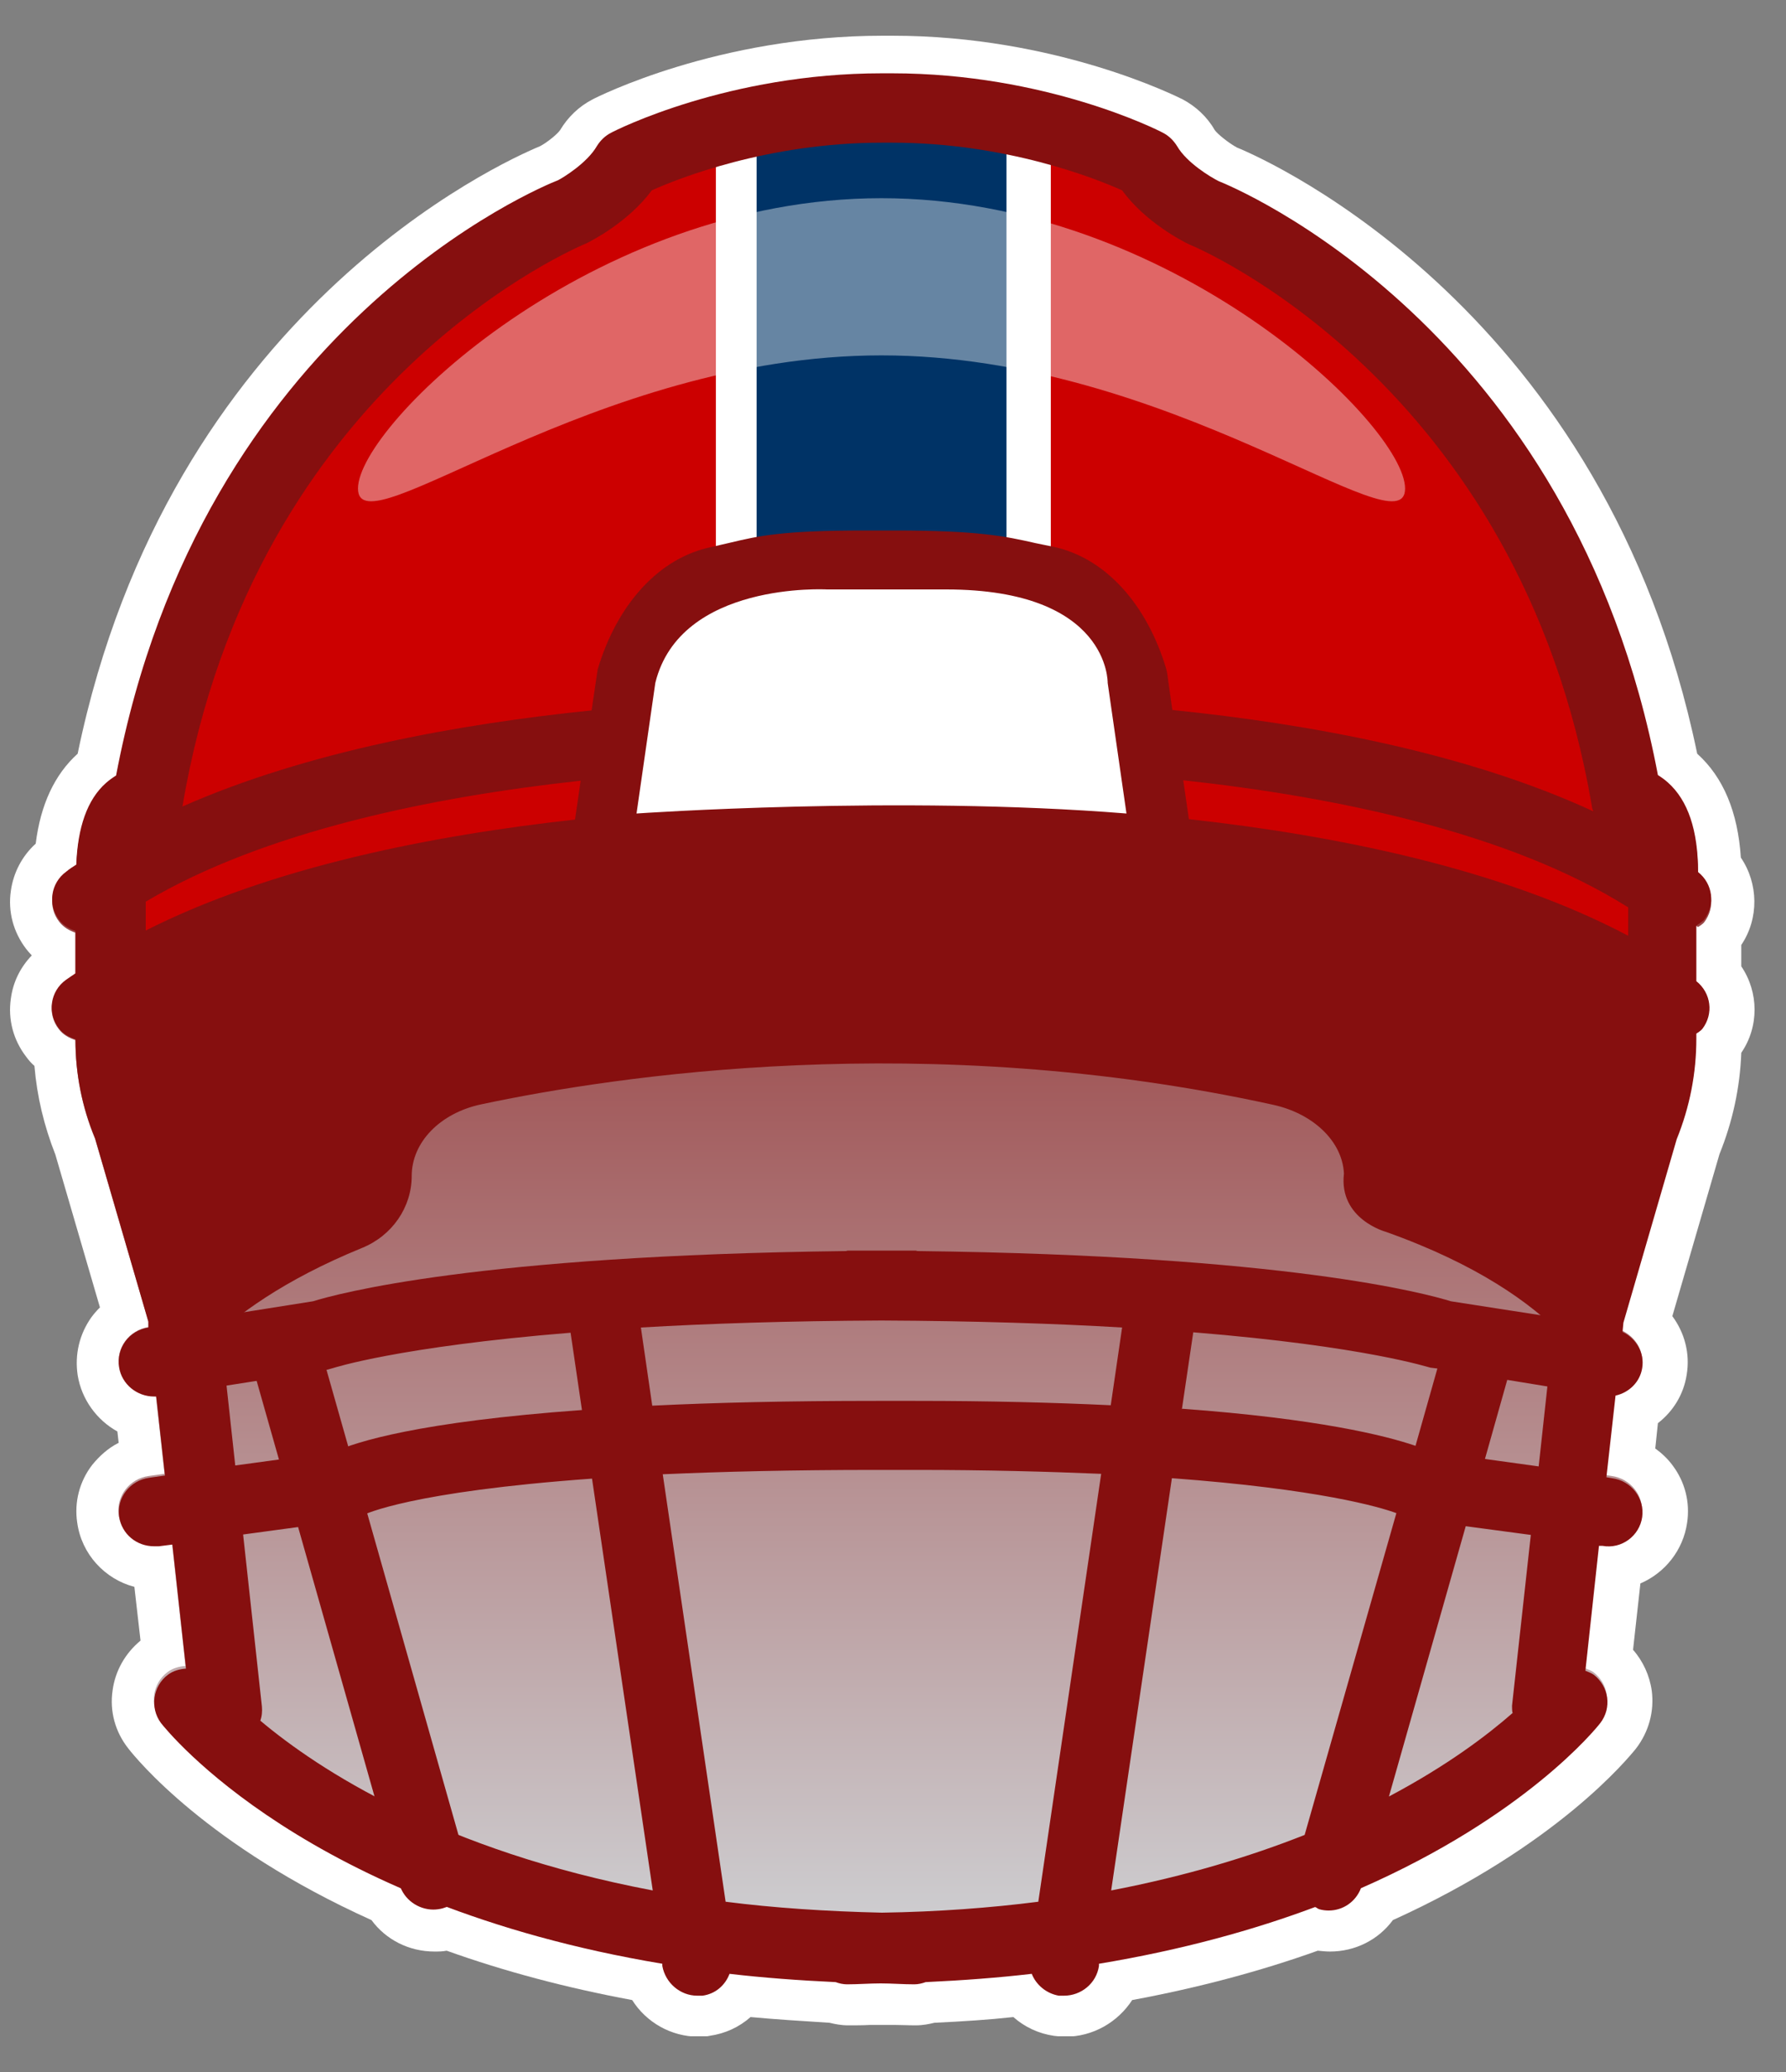 <svg width="25" height="29" viewBox="0 0 25 29" fill="none" xmlns="http://www.w3.org/2000/svg">
<rect x="0" y="0" width="25" height="29" fill="#808080" stroke="none"/>
<g clip-path="url(#clip0_2113_4208)">
<path d="M12.498 0.5H12.358C10.053 0.5 8.36 1.356 8.293 1.392C8.104 1.49 7.951 1.637 7.841 1.82C7.804 1.875 7.664 1.991 7.56 2.046C7.028 2.266 2.364 4.363 1.087 10.549C0.763 10.842 0.567 11.264 0.5 11.808C0.311 11.979 0.188 12.211 0.152 12.468C0.109 12.761 0.188 13.048 0.366 13.281C0.39 13.311 0.415 13.342 0.445 13.372C0.286 13.537 0.182 13.745 0.152 13.977C0.109 14.271 0.188 14.558 0.366 14.79C0.402 14.839 0.439 14.882 0.482 14.919C0.518 15.347 0.616 15.756 0.775 16.16L1.399 18.299C1.356 18.341 1.319 18.384 1.282 18.433C1.111 18.672 1.044 18.959 1.087 19.246C1.142 19.588 1.356 19.876 1.643 20.035L1.661 20.194C1.515 20.267 1.393 20.377 1.289 20.505C1.111 20.738 1.038 21.025 1.081 21.312C1.142 21.752 1.466 22.101 1.881 22.21L1.967 22.962C1.753 23.14 1.613 23.384 1.576 23.659C1.533 23.953 1.613 24.24 1.796 24.472C1.906 24.613 2.896 25.835 5.2 26.874C5.402 27.149 5.726 27.314 6.081 27.314C6.136 27.314 6.197 27.314 6.252 27.302C7.052 27.589 7.926 27.822 8.849 27.993C9.045 28.304 9.393 28.506 9.778 28.506C9.827 28.506 9.882 28.506 9.931 28.494C10.151 28.463 10.347 28.372 10.506 28.231C10.842 28.262 11.209 28.286 11.612 28.311C11.685 28.329 11.771 28.347 11.875 28.347C11.979 28.347 12.077 28.347 12.181 28.341C12.242 28.341 12.297 28.341 12.358 28.341C12.395 28.341 12.456 28.341 12.511 28.341C12.608 28.341 12.712 28.347 12.816 28.347C12.92 28.347 13.006 28.329 13.079 28.311C13.482 28.292 13.849 28.268 14.185 28.231C14.344 28.372 14.54 28.463 14.754 28.494C14.809 28.5 14.858 28.506 14.913 28.506C15.298 28.506 15.646 28.304 15.848 27.993C16.771 27.822 17.645 27.589 18.446 27.302C18.501 27.308 18.562 27.314 18.617 27.314C18.971 27.314 19.295 27.149 19.497 26.874C21.801 25.829 22.791 24.607 22.901 24.472C23.079 24.24 23.158 23.953 23.121 23.665C23.091 23.451 22.999 23.25 22.859 23.091L22.962 22.162C23.305 22.015 23.561 21.697 23.616 21.312C23.659 21.025 23.586 20.738 23.409 20.505C23.341 20.414 23.262 20.34 23.17 20.273L23.207 19.919C23.421 19.753 23.568 19.515 23.61 19.24C23.659 18.941 23.58 18.653 23.409 18.421L24.069 16.153C24.252 15.701 24.356 15.224 24.374 14.735C24.625 14.369 24.619 13.886 24.374 13.525V13.226C24.625 12.853 24.613 12.364 24.368 12.003C24.326 11.367 24.124 10.879 23.757 10.549C22.48 4.369 17.792 2.26 17.315 2.065C17.211 2.01 17.046 1.881 17.003 1.82C16.899 1.637 16.74 1.49 16.557 1.392C16.484 1.356 14.79 0.5 12.492 0.5L12.498 0.5Z" fill="white"/>
<path d="M23.769 12.975C23.769 12.975 23.831 12.938 23.855 12.908C24.014 12.7 23.977 12.407 23.769 12.242C23.769 11.667 23.629 11.245 23.348 10.995C23.299 10.952 23.256 10.921 23.207 10.891C22.015 4.62 17.229 2.676 17.058 2.615C16.948 2.56 16.612 2.358 16.477 2.126C16.429 2.046 16.361 1.979 16.276 1.936C16.209 1.9 14.638 1.111 12.486 1.111H12.346C10.194 1.111 8.623 1.906 8.556 1.936C8.471 1.979 8.403 2.046 8.354 2.126C8.22 2.358 7.884 2.56 7.81 2.596C7.603 2.676 2.817 4.62 1.625 10.891C1.576 10.921 1.533 10.952 1.484 10.995C1.221 11.227 1.087 11.612 1.069 12.132C1.02 12.162 0.971 12.193 0.928 12.229C0.708 12.388 0.665 12.694 0.83 12.902C0.891 12.981 0.971 13.024 1.056 13.055V13.641C1.014 13.672 0.965 13.702 0.922 13.733C0.702 13.892 0.659 14.197 0.824 14.405C0.885 14.485 0.965 14.527 1.056 14.558C1.056 15.035 1.148 15.499 1.331 15.939L2.077 18.494V18.574C1.808 18.617 1.625 18.861 1.668 19.124C1.704 19.362 1.918 19.527 2.151 19.527C2.163 19.527 2.169 19.527 2.181 19.527L2.303 20.628L2.083 20.658C1.814 20.695 1.625 20.939 1.662 21.202C1.698 21.44 1.906 21.618 2.151 21.618C2.175 21.618 2.193 21.618 2.218 21.618L2.407 21.593L2.597 23.317C2.511 23.323 2.419 23.347 2.346 23.402C2.132 23.561 2.089 23.867 2.254 24.075C2.322 24.16 3.3 25.37 5.604 26.373C5.677 26.562 5.861 26.685 6.056 26.685C6.099 26.685 6.142 26.685 6.191 26.666C6.215 26.666 6.227 26.648 6.246 26.636C7.095 26.954 8.098 27.235 9.265 27.424V27.455C9.308 27.693 9.516 27.87 9.754 27.87C9.779 27.87 9.803 27.87 9.827 27.87C10.011 27.846 10.145 27.724 10.206 27.571C10.677 27.626 11.172 27.663 11.692 27.687C11.741 27.705 11.796 27.718 11.851 27.718C12.016 27.718 12.162 27.705 12.321 27.705C12.48 27.705 12.627 27.718 12.792 27.718C12.847 27.718 12.902 27.705 12.951 27.687C13.47 27.663 13.965 27.626 14.436 27.571C14.497 27.724 14.638 27.846 14.815 27.87C14.839 27.87 14.864 27.87 14.888 27.87C15.127 27.87 15.341 27.699 15.377 27.455V27.424C16.551 27.229 17.553 26.954 18.403 26.636C18.421 26.642 18.439 26.66 18.458 26.666C18.501 26.678 18.55 26.685 18.592 26.685C18.794 26.685 18.971 26.562 19.045 26.373C21.343 25.37 22.327 24.16 22.394 24.075C22.559 23.861 22.516 23.561 22.302 23.402C22.266 23.378 22.229 23.366 22.186 23.347L22.376 21.605H22.425C22.694 21.654 22.944 21.465 22.981 21.202C23.018 20.939 22.828 20.695 22.559 20.658L22.48 20.646L22.608 19.509C22.797 19.466 22.95 19.32 22.981 19.124C23.018 18.91 22.895 18.714 22.706 18.623L22.718 18.494L23.464 15.939C23.647 15.493 23.739 15.017 23.739 14.534V14.466C23.739 14.466 23.8 14.43 23.824 14.399C23.983 14.191 23.947 13.898 23.739 13.733V12.957L23.769 12.975Z" fill="url(#paint0_linear_2113_4208)"/>
<path d="M18.812 16.422C18.788 15.97 18.378 15.585 17.822 15.463C12.957 14.393 8.605 15.059 6.734 15.457C6.16 15.579 5.763 15.988 5.763 16.459C5.763 16.899 5.488 17.296 5.066 17.467C2.865 18.366 2.395 19.46 2.395 19.46L1.319 14.381C9.974 8.122 23.684 14.326 23.684 14.326L22.376 19.423C22.376 19.423 21.978 18.158 19.399 17.241C19.399 17.241 18.739 17.064 18.812 16.428V16.422Z" fill="#860F0F"/>
<path d="M22.981 13.69C22.981 6.343 16.691 3.061 16.691 3.061L15.671 2.193C14.595 1.863 13.006 1.362 12.339 1.515C11.673 1.368 10.084 1.869 9.008 2.193L6.227 3.574C6.227 3.574 1.888 8.91 1.826 13.482C1.826 13.482 4.779 11.759 12.126 11.691C19.479 11.765 22.981 13.69 22.981 13.69Z" fill="#CC0000"/>
<path d="M6.068 26.727C5.854 26.727 5.653 26.587 5.591 26.373L3.483 18.941C3.409 18.684 3.562 18.415 3.825 18.341C4.088 18.268 4.357 18.421 4.43 18.678L6.539 26.11C6.612 26.367 6.459 26.636 6.197 26.709C6.154 26.721 6.105 26.727 6.062 26.727H6.068Z" fill="#860F0F"/>
<path d="M14.709 1.508H10.021V8.935H14.709V1.508Z" fill="white"/>
<path d="M14.088 1.508H10.591V8.935H14.088V1.508Z" fill="#003366"/>
<path d="M8.409 11.936L8.764 9.473C8.99 8.709 9.473 8.165 10.035 8.049C10.604 7.932 10.762 7.828 12.095 7.828H12.529C13.855 7.828 14.081 7.932 14.65 8.049C15.212 8.165 15.695 8.709 15.921 9.473L16.276 11.936" fill="white"/>
<path d="M23.769 12.938C23.769 12.938 23.83 12.902 23.855 12.871C24.014 12.663 23.977 12.37 23.769 12.205C23.769 11.624 23.629 11.203 23.347 10.952C23.299 10.909 23.256 10.879 23.207 10.848C22.015 4.552 17.229 2.603 17.058 2.535C16.948 2.48 16.612 2.279 16.477 2.046C16.428 1.967 16.361 1.9 16.276 1.857C16.208 1.82 14.637 1.026 12.486 1.026H12.345C10.194 1.026 8.623 1.82 8.556 1.857C8.47 1.9 8.403 1.967 8.354 2.046C8.22 2.279 7.884 2.486 7.81 2.523C7.602 2.603 2.817 4.552 1.625 10.854C1.576 10.885 1.533 10.915 1.484 10.958C1.221 11.19 1.087 11.581 1.068 12.101C1.02 12.132 0.971 12.162 0.928 12.199C0.708 12.358 0.665 12.663 0.83 12.877C0.891 12.957 0.971 12.999 1.056 13.03V13.623C1.013 13.653 0.965 13.684 0.922 13.715C0.702 13.873 0.659 14.179 0.824 14.393C0.885 14.473 0.965 14.515 1.056 14.546C1.056 15.023 1.148 15.493 1.331 15.933L2.077 18.5V18.58C1.808 18.623 1.625 18.867 1.667 19.136C1.704 19.375 1.918 19.546 2.156 19.546C2.169 19.546 2.175 19.546 2.187 19.546L2.309 20.652L2.089 20.683C1.82 20.719 1.631 20.964 1.667 21.227C1.704 21.471 1.912 21.642 2.156 21.642C2.181 21.642 2.199 21.642 2.224 21.642L2.413 21.618L2.603 23.354C2.517 23.36 2.425 23.384 2.352 23.439C2.138 23.598 2.095 23.904 2.254 24.117C2.352 24.24 4.29 26.654 9.271 27.485V27.516C9.314 27.754 9.522 27.932 9.76 27.932C9.784 27.932 9.809 27.932 9.833 27.932C10.017 27.907 10.151 27.785 10.212 27.626C10.683 27.681 11.178 27.718 11.697 27.742C11.746 27.76 11.801 27.773 11.856 27.773C12.021 27.773 12.168 27.76 12.327 27.76C12.486 27.76 12.633 27.773 12.798 27.773C12.853 27.773 12.908 27.76 12.957 27.742C13.476 27.718 13.971 27.681 14.442 27.626C14.503 27.779 14.644 27.901 14.821 27.932C14.845 27.932 14.87 27.932 14.894 27.932C15.133 27.932 15.347 27.76 15.383 27.516V27.485C16.557 27.29 17.559 27.009 18.409 26.691C18.427 26.697 18.445 26.715 18.464 26.721C18.506 26.734 18.555 26.74 18.598 26.74C18.8 26.74 18.977 26.617 19.05 26.428C21.349 25.419 22.333 24.203 22.4 24.117C22.565 23.904 22.522 23.604 22.308 23.439C22.272 23.415 22.235 23.402 22.192 23.384L22.382 21.636H22.431C22.7 21.685 22.95 21.495 22.987 21.233C23.023 20.97 22.834 20.725 22.565 20.689L22.486 20.676L22.614 19.533C22.803 19.491 22.956 19.344 22.987 19.148C23.023 18.934 22.901 18.733 22.712 18.641L22.724 18.513L23.47 15.945C23.653 15.493 23.745 15.023 23.745 14.534V14.466C23.745 14.466 23.806 14.43 23.83 14.399C23.989 14.191 23.953 13.898 23.745 13.733V12.957L23.769 12.938ZM8.214 3.403C8.275 3.373 8.794 3.11 9.124 2.664C9.491 2.499 10.75 1.997 12.345 1.997H12.486C14.081 1.997 15.34 2.499 15.707 2.664C16.031 3.11 16.557 3.379 16.648 3.422C16.697 3.44 21.275 5.329 22.284 11.294C22.284 11.312 22.296 11.331 22.302 11.355C20.53 10.536 18.335 10.133 16.41 9.937L16.337 9.418L16.325 9.363C16.049 8.44 15.457 7.798 14.735 7.651L14.497 7.602C14.069 7.505 13.696 7.425 12.529 7.425H12.095C10.958 7.425 10.628 7.498 10.218 7.596C10.139 7.615 10.053 7.633 9.956 7.657C9.234 7.804 8.641 8.446 8.366 9.369L8.281 9.943C6.417 10.133 4.296 10.518 2.554 11.288C3.556 5.323 8.128 3.44 8.214 3.403ZM2.04 12.62C3.697 11.636 6.044 11.154 8.128 10.927L8.049 11.471C6.056 11.691 3.801 12.132 2.04 13.024V12.62ZM3.171 19.393L4.571 19.173L4.662 19.148C4.662 19.148 5.573 18.849 7.987 18.653L8.146 19.735C5.86 19.9 4.98 20.181 4.675 20.322L3.293 20.511L3.171 19.393ZM3.642 24.087C3.666 24.026 3.672 23.953 3.666 23.885L3.403 21.477L4.895 21.275L4.999 21.251L5.078 21.208C5.115 21.19 5.75 20.878 8.287 20.695L9.137 26.459C6.197 25.902 4.461 24.771 3.642 24.081V24.087ZM8.971 18.58C9.907 18.525 11.031 18.488 12.339 18.482C13.653 18.488 14.778 18.525 15.707 18.58L15.548 19.668C14.766 19.631 13.867 19.607 12.81 19.607H12.266C11.031 19.607 10.005 19.631 9.13 19.674L8.971 18.58ZM14.534 26.617C13.861 26.703 13.128 26.758 12.345 26.77C11.563 26.752 10.83 26.703 10.157 26.617L9.277 20.634C10.108 20.597 11.098 20.573 12.272 20.573H12.816C13.812 20.573 14.674 20.597 15.414 20.628L14.534 26.617ZM18.262 25.682C17.504 25.982 16.606 26.257 15.554 26.459L16.404 20.689C18.458 20.841 19.313 21.092 19.546 21.178L18.262 25.682ZM16.544 19.723L16.703 18.647C19.118 18.843 20.01 19.142 20.022 19.142L20.12 19.154L19.814 20.236C19.387 20.09 18.445 19.857 16.551 19.717L16.544 19.723ZM21.178 23.971C20.823 24.283 20.261 24.71 19.442 25.144L20.517 21.361L21.428 21.483L21.165 23.873C21.165 23.904 21.165 23.934 21.171 23.971H21.178ZM21.538 20.524L20.786 20.42L21.098 19.313L21.66 19.405L21.538 20.524ZM22.791 14.515C22.791 14.882 22.718 15.243 22.577 15.585C22.571 15.603 22.565 15.616 22.559 15.634L21.795 18.262C21.795 18.262 21.783 18.317 21.777 18.341L21.764 18.439L20.31 18.213C19.974 18.109 18.024 17.571 12.847 17.51C12.834 17.51 12.828 17.504 12.816 17.504C12.651 17.504 12.504 17.504 12.345 17.504C12.187 17.504 12.04 17.504 11.875 17.504C11.863 17.504 11.856 17.504 11.844 17.51C6.673 17.571 4.717 18.109 4.381 18.213L3.067 18.421V18.348C3.067 18.348 3.049 18.293 3.043 18.268L2.279 15.64C2.279 15.64 2.266 15.609 2.26 15.591C2.12 15.249 2.046 14.888 2.046 14.521V14.136C4.864 12.456 9.717 12.248 11.801 12.242C11.832 12.242 11.863 12.26 11.899 12.254C11.912 12.254 12.07 12.248 12.339 12.242C12.62 12.242 12.786 12.254 12.798 12.254C12.834 12.254 12.865 12.242 12.902 12.242C15.023 12.242 19.998 12.462 22.791 14.222V14.521V14.515ZM22.791 13.097C21.012 12.156 18.69 11.691 16.642 11.465L16.563 10.921C18.708 11.154 21.135 11.655 22.791 12.7V13.097Z" fill="#860F0F"/>
<path opacity="0.4" d="M19.668 6.838C19.668 7.731 16.386 4.974 12.339 4.974C8.293 4.974 5.011 7.731 5.011 6.838C5.011 5.946 8.293 2.774 12.339 2.774C16.386 2.774 19.668 5.946 19.668 6.838Z" fill="white"/>
<path d="M8.91 11.386C8.91 11.386 12.578 11.129 15.768 11.386L15.505 9.558C15.505 9.558 15.536 8.25 13.244 8.25C10.83 8.25 11.575 8.25 11.575 8.25C11.575 8.25 9.522 8.134 9.173 9.558L8.91 11.386Z" fill="white"/>
</g>
<defs>
<linearGradient id="paint0_linear_2113_4208" x1="12.339" y1="1.111" x2="12.339" y2="27.87" gradientUnits="userSpaceOnUse">
<stop offset="0.233" stop-color="#860F0F"/>
<stop offset="1" stop-color="#D1D7DA"/>
</linearGradient>
<clipPath id="clip0_2113_4208">
<rect width="24.43" height="28" fill="white" transform="translate(0.133 0.5)"/>
</clipPath>
</defs>
</svg>
